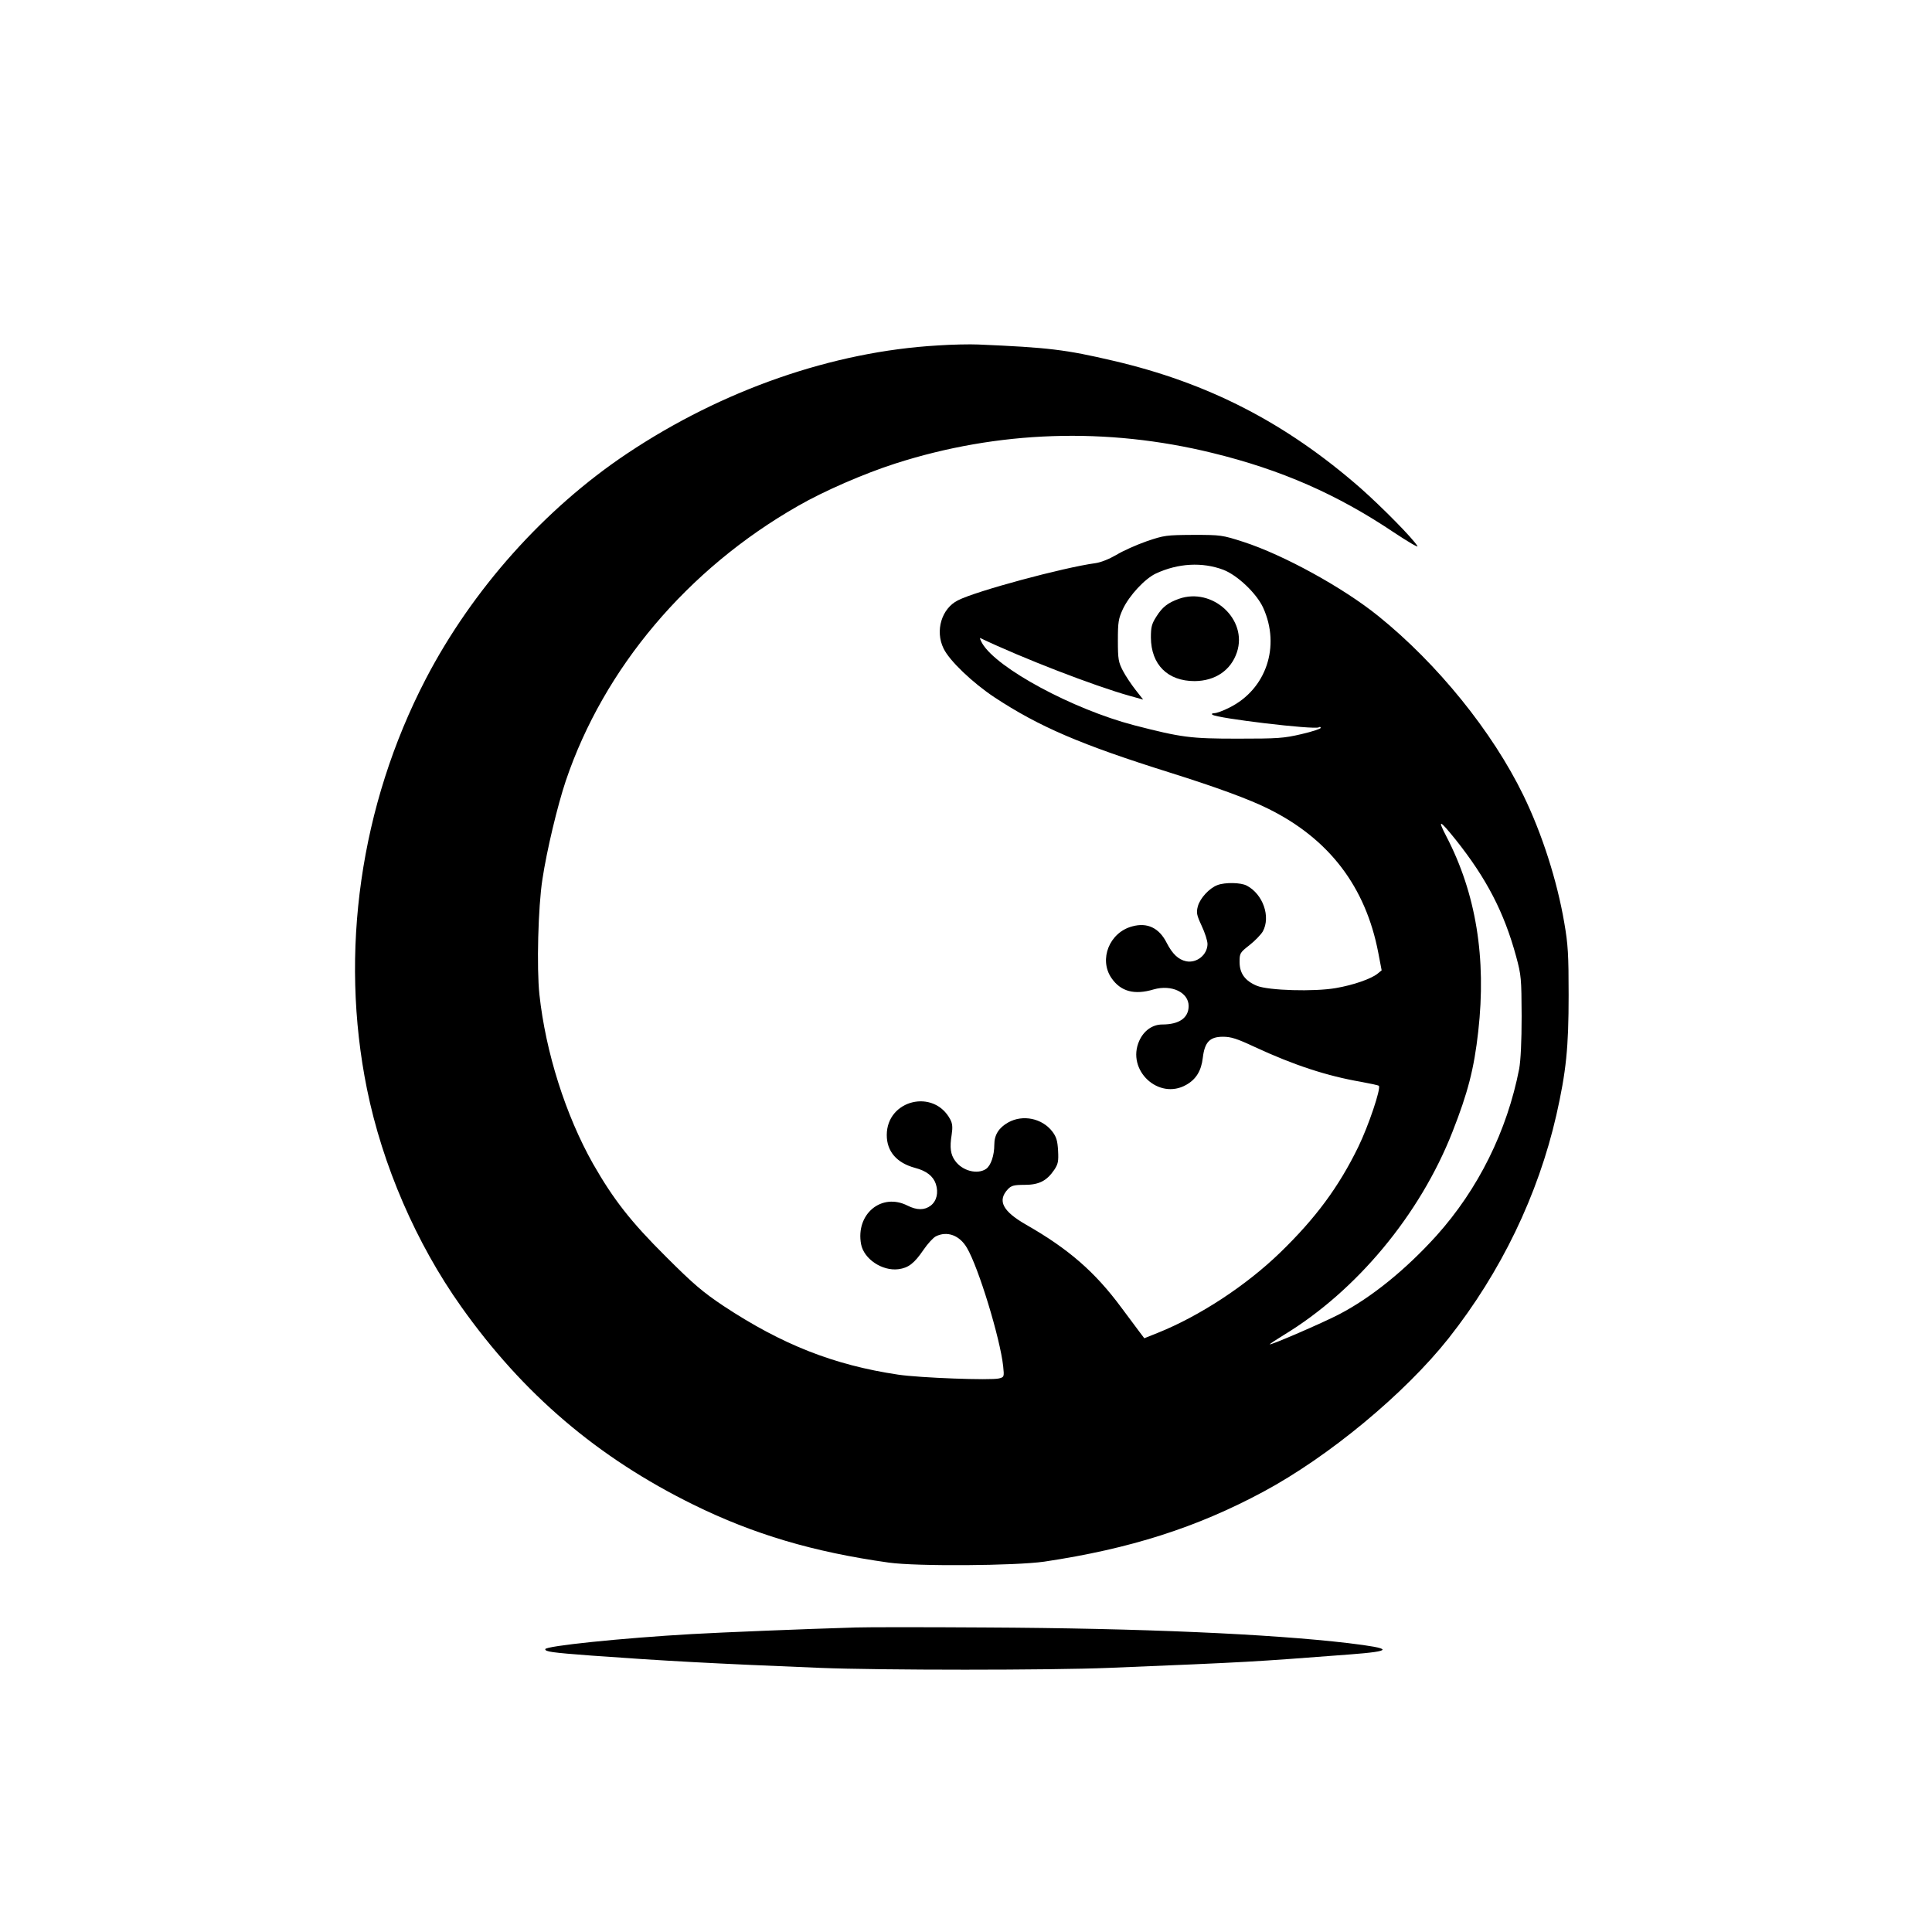 <?xml version="1.0" standalone="no"?>
<!DOCTYPE svg PUBLIC "-//W3C//DTD SVG 20010904//EN"
 "http://www.w3.org/TR/2001/REC-SVG-20010904/DTD/svg10.dtd">
<svg version="1.0" xmlns="http://www.w3.org/2000/svg"
 width="1024pt" height="1024pt" viewBox="0 0 1024 1024"
 preserveAspectRatio="xMidYMid meet">

<g transform="translate(0,1024) scale(0.1,-0.1)"
fill="#000000" stroke="none">
<path d="M4970 8409 c-555 -32 -1140 -235 -1645 -572 -439 -293 -822 -722
-1069 -1197 -347 -669 -458 -1447 -311 -2172 82 -404 261 -818 499 -1153 328
-463 723 -800 1231 -1050 319 -157 636 -251 1035 -307 149 -21 672 -17 825 5
455 68 808 181 1160 370 347 186 750 520 983 814 278 352 474 759 571 1183 52
231 65 357 65 635 0 215 -3 269 -23 384 -38 223 -118 473 -217 676 -164 337
-455 697 -769 950 -187 151 -502 324 -715 393 -112 36 -119 37 -265 37 -144
-1 -154 -2 -248 -34 -54 -19 -126 -51 -160 -72 -38 -22 -82 -40 -112 -44 -169
-23 -633 -148 -728 -197 -86 -43 -122 -161 -76 -255 31 -65 154 -182 270 -259
237 -156 458 -251 930 -399 245 -77 423 -142 524 -193 320 -159 513 -412 580
-761 l18 -94 -22 -18 c-34 -27 -127 -60 -221 -76 -114 -20 -356 -13 -418 12
-63 26 -92 66 -92 126 0 47 2 50 53 90 28 22 60 55 70 72 43 78 1 198 -85 243
-32 17 -115 18 -155 3 -43 -16 -92 -69 -104 -112 -9 -34 -7 -46 20 -104 17
-36 31 -79 31 -97 -1 -57 -57 -102 -113 -91 -42 9 -73 39 -103 97 -40 80 -103
110 -183 88 -121 -32 -178 -175 -110 -274 49 -71 121 -91 224 -60 95 27 185
-16 185 -88 0 -63 -50 -98 -140 -98 -52 0 -98 -33 -122 -87 -69 -155 103 -316
249 -233 52 29 80 74 88 143 10 84 37 112 107 112 43 0 74 -10 168 -54 209
-97 384 -154 564 -185 49 -9 91 -18 94 -21 13 -12 -55 -213 -108 -322 -104
-214 -227 -380 -416 -563 -181 -175 -427 -336 -649 -425 l-70 -28 -22 29 c-12
16 -57 76 -100 134 -139 188 -279 310 -503 438 -126 72 -155 128 -98 189 18
19 32 23 88 23 77 0 118 21 158 80 20 30 23 45 20 101 -3 53 -9 73 -30 101
-54 71 -157 92 -234 49 -50 -28 -74 -66 -74 -118 0 -57 -18 -110 -43 -128 -46
-32 -127 -11 -165 43 -24 33 -29 70 -18 138 6 39 4 59 -7 80 -87 166 -337 105
-337 -82 0 -87 53 -148 150 -174 61 -16 96 -44 110 -85 15 -46 5 -90 -27 -115
-33 -25 -73 -25 -123 0 -138 70 -276 -45 -246 -205 15 -78 112 -143 198 -132
53 7 84 31 133 103 22 32 51 64 65 71 60 30 126 6 165 -61 62 -105 176 -480
192 -627 6 -57 5 -58 -22 -65 -44 -11 -420 3 -534 20 -342 51 -615 159 -926
364 -109 73 -158 114 -306 262 -187 186 -278 303 -386 492 -145 257 -251 591
-284 897 -15 141 -7 464 16 611 23 153 80 391 124 522 202 597 645 1122 1230
1456 137 79 351 172 516 225 545 175 1120 194 1682 56 364 -89 660 -219 961
-421 74 -49 130 -82 125 -73 -22 39 -188 207 -302 308 -397 347 -808 558
-1311 675 -252 59 -341 70 -715 86 -44 2 -141 0 -215 -5z m1514 -1189 c75 -29
176 -125 211 -201 93 -205 16 -432 -178 -529 -33 -17 -69 -30 -81 -30 -11 0
-16 -4 -10 -8 21 -19 542 -81 564 -67 6 4 10 2 10 -3 0 -5 -46 -20 -102 -33
-94 -22 -125 -24 -338 -24 -251 0 -297 6 -549 71 -325 85 -728 302 -805 434
-10 18 -15 31 -10 28 222 -106 602 -253 791 -306 l72 -20 -40 51 c-22 28 -53
74 -67 101 -24 46 -27 61 -27 161 0 99 3 116 27 168 34 71 115 159 174 187
118 55 246 62 358 20z m1231 -1430 c164 -206 257 -385 321 -620 27 -100 28
-116 29 -315 0 -136 -5 -235 -13 -280 -64 -329 -217 -638 -439 -885 -162 -179
-344 -327 -515 -416 -84 -44 -368 -167 -368 -159 0 2 33 24 74 49 386 234 722
638 894 1076 82 208 115 336 137 533 44 390 -12 732 -169 1034 -49 94 -36 89
49 -17z"/>
<path d="M6248 7066 c-58 -21 -87 -43 -119 -94 -25 -39 -29 -56 -29 -111 1
-144 89 -231 232 -231 109 1 192 57 224 153 58 174 -130 346 -308 283z"/>
<path d="M4535 1614 c-270 -8 -714 -26 -870 -35 -368 -21 -775 -63 -775 -80 0
-13 31 -18 245 -34 385 -28 641 -42 1210 -65 322 -13 1219 -13 1535 0 754 31
749 31 1273 71 235 18 233 31 -6 60 -417 49 -1100 79 -1927 83 -316 2 -624 2
-685 0z"/>
</g>
</svg>
